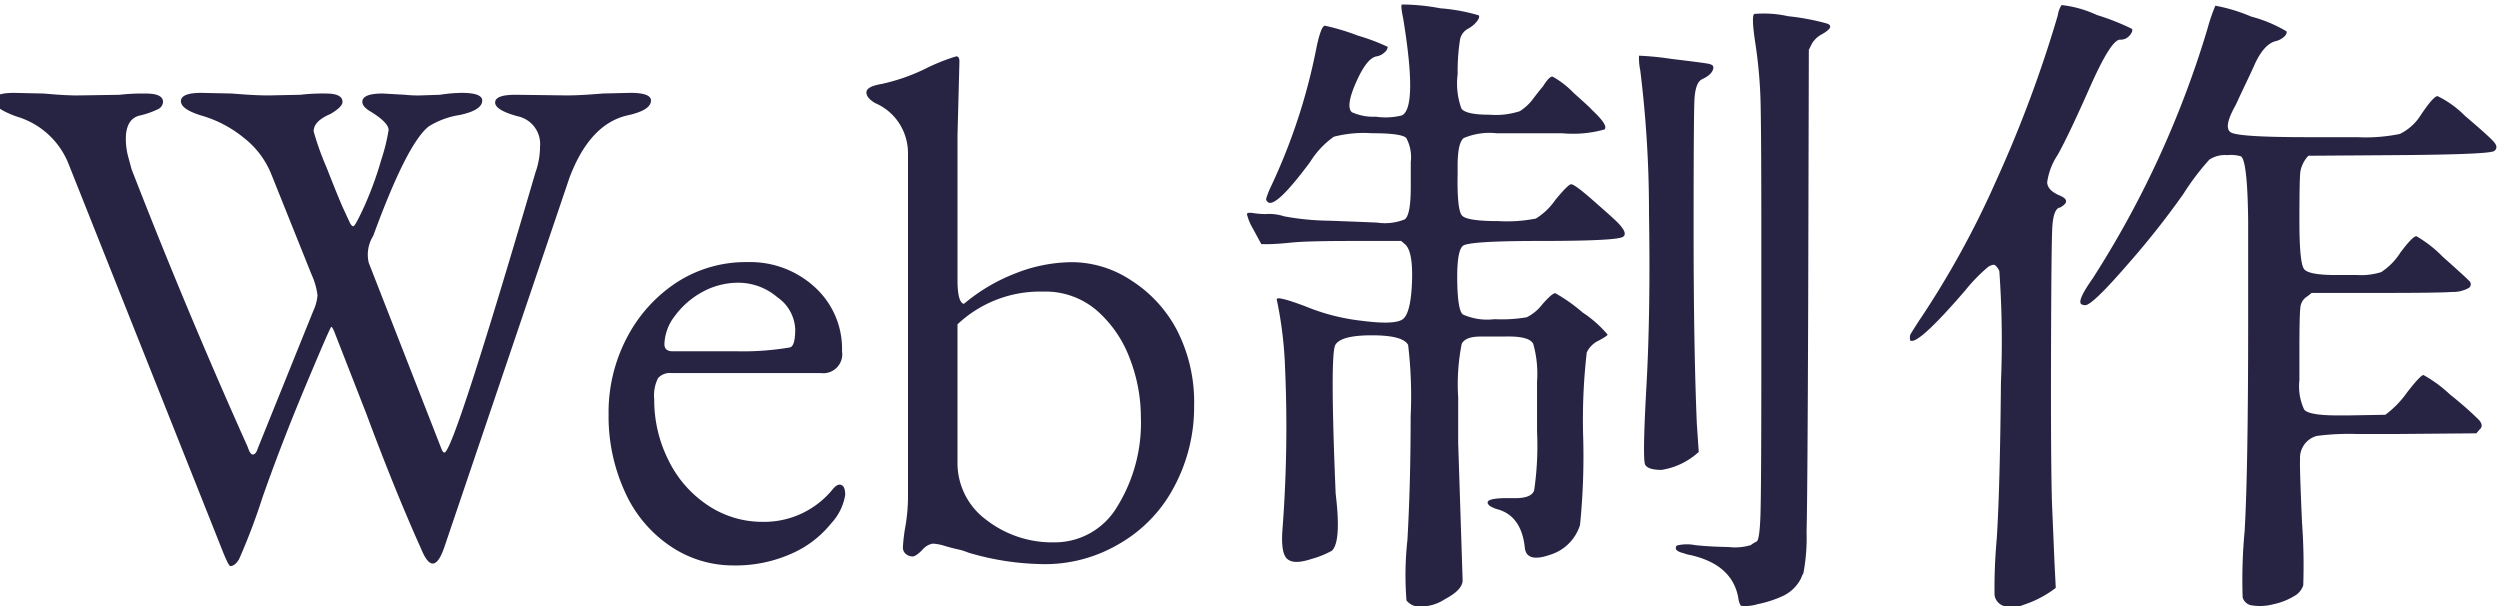 <svg xmlns="http://www.w3.org/2000/svg" xmlns:xlink="http://www.w3.org/1999/xlink" width="198" height="48" viewBox="0 0 198 48">
  <defs>
    <clipPath id="clip-path">
      <rect id="長方形_11903" data-name="長方形 11903" width="198" height="48" transform="translate(-1422 -8314)" fill="#fff" stroke="#707070" stroke-width="1"/>
    </clipPath>
  </defs>
  <g id="web-partners_lead_3" transform="translate(1422 8314)" clip-path="url(#clip-path)">
    <path id="web-partners_lead_3-2" data-name="web-partners_lead_3" d="M-98.668-34.684q-1.828-.66-1.828-1.27t1.625-.609l2.336.051q1.676.152,2.641.152l3.352-.051a15.878,15.878,0,0,1,2.082-.1q1.371,0,1.371.66a.67.67,0,0,1-.406.584,6.973,6.973,0,0,1-1.473.508q-1.066.279-1.066,1.854a5.427,5.427,0,0,0,.2,1.447q.2.736.254.939Q-85.262-19.4-80.387-8.531q.2.609.406.609.254,0,.406-.508l4.367-10.816a3.833,3.833,0,0,0,.355-1.27,5.462,5.462,0,0,0-.457-1.625l-3.2-7.973a6.933,6.933,0,0,0-2.184-2.895,9.451,9.451,0,0,0-3.25-1.727q-1.727-.508-1.727-1.168t1.625-.66l2.387.051q1.828.152,2.895.152l2.539-.051a15.356,15.356,0,0,1,2.031-.1q1.32,0,1.32.66,0,.406-.965.965-1.32.559-1.32,1.371a22,22,0,0,0,1.016,2.844q1.016,2.59,1.346,3.3l.482,1.041q.152.33.3.33t.889-1.625a27.3,27.3,0,0,0,1.32-3.631,15.138,15.138,0,0,0,.584-2.361q0-.609-1.523-1.523-.559-.355-.559-.711,0-.66,1.625-.66l1.777.1a9.325,9.325,0,0,0,1.168.051l1.574-.051a11.935,11.935,0,0,1,1.727-.152q1.625,0,1.625.609,0,.762-1.777,1.143a6.521,6.521,0,0,0-2.437.889q-1.727,1.32-4.418,8.684a2.8,2.8,0,0,0-.355,2.133L-65-8.277q.1.2.2.2.711,0,7.211-22.191A6.115,6.115,0,0,0-57.23-32.3a2.246,2.246,0,0,0-1.777-2.412q-1.777-.482-1.777-1.092t1.625-.609l4.063.051q1.066,0,2.844-.152l2.184-.051q1.625,0,1.625.609,0,.762-1.828,1.168-3,.66-4.621,4.926L-64.8-.609q-.863,2.539-1.828.2-2.082-4.621-4.367-10.766l-2.539-6.5q-.152-.355-.229-.355t-2.006,4.6q-1.93,4.6-3.453,8.938A48.833,48.833,0,0,1-81.072.381q-.33.533-.686.533-.152,0-.762-1.574L-94.605-31.027A6.35,6.35,0,0,0-98.668-34.684ZM-50.5-4.951A14.321,14.321,0,0,1-51.8-11.1a12.725,12.725,0,0,1,1.473-6.119,11.624,11.624,0,0,1,3.936-4.342,10.074,10.074,0,0,1,5.611-1.6,7.558,7.558,0,0,1,5.307,1.98A6.583,6.583,0,0,1-33.312-16.1a1.5,1.5,0,0,1-1.676,1.727H-46.82a1.252,1.252,0,0,0-1.066.406,3.083,3.083,0,0,0-.3,1.676,10.6,10.6,0,0,0,1.143,4.85,9,9,0,0,0,3.123,3.555A7.732,7.732,0,0,0-39.609-2.59a6.99,6.99,0,0,0,5.484-2.488q.355-.457.609-.457.457,0,.457.813a4.314,4.314,0,0,1-1.117,2.26A8.289,8.289,0,0,1-37.3-.076a10.844,10.844,0,0,1-4.646.939A8.832,8.832,0,0,1-46.9-.66,10.144,10.144,0,0,1-50.5-4.951Zm3.123-11.705q0,.559.66.559h5.129a21.925,21.925,0,0,0,4.113-.3q.457-.051.457-1.447a3.255,3.255,0,0,0-1.422-2.539,4.746,4.746,0,0,0-3.021-1.143,5.893,5.893,0,0,0-2.92.736,6.646,6.646,0,0,0-2.158,1.879A3.821,3.821,0,0,0-47.379-16.656Zm16-19.957q0-.457,1.219-.66a15.4,15.4,0,0,0,3.428-1.193,15.487,15.487,0,0,1,2.463-.99q.254,0,.254.406l-.152,5.84v11.477q0,1.777.508,1.879a14.319,14.319,0,0,1,4.012-2.387,12.35,12.35,0,0,1,4.621-.914,8.559,8.559,0,0,1,4.621,1.447,10.39,10.39,0,0,1,3.631,3.961,12.471,12.471,0,0,1,1.346,5.967,13.363,13.363,0,0,1-1.574,6.4A11.193,11.193,0,0,1-11.375-.838a11.541,11.541,0,0,1-5.814,1.6,21.544,21.544,0,0,1-6.119-.914,4.6,4.6,0,0,0-.812-.254q-.457-.1-1.066-.279a3.645,3.645,0,0,0-.939-.178,1.386,1.386,0,0,0-.838.508q-.508.508-.762.508a.881.881,0,0,1-.508-.178.662.662,0,0,1-.254-.584,13.02,13.02,0,0,1,.2-1.65,14.135,14.135,0,0,0,.2-2.26V-31.687a4.381,4.381,0,0,0-.711-2.488,4.253,4.253,0,0,0-1.879-1.574Q-31.383-36.156-31.383-36.613Zm7.211,29.25a5.586,5.586,0,0,0,2.285,4.621A8.511,8.511,0,0,0-16.5-.965a5.735,5.735,0,0,0,4.977-2.818,12.6,12.6,0,0,0,1.879-7.135,12.853,12.853,0,0,0-.863-4.57A9.427,9.427,0,0,0-13.1-19.3a6.215,6.215,0,0,0-4.266-1.523,9.528,9.528,0,0,0-6.8,2.59ZM-.736-27.041q-.482-.076-.508.076A4.151,4.151,0,0,0-.762-25.8l.66,1.219H.355q.711,0,1.93-.127t4.875-.127h3.809l.3.254q.66.559.559,3.047t-.762,2.92q-.66.432-3.225.1A16.52,16.52,0,0,1,3.4-19.652q-2.285-.863-2.285-.559a31.17,31.17,0,0,1,.66,5.383,107,107,0,0,1-.2,12.8Q1.422-.1,1.955.355t1.9,0A7.47,7.47,0,0,0,5.484-.3q.762-.711.3-4.52-.457-11.02-.025-11.781t2.895-.762q2.463,0,2.869.762a34.233,34.233,0,0,1,.2,5.662q0,5.307-.254,9.775a25.674,25.674,0,0,0-.076,4.8,1.284,1.284,0,0,0,.914.482,3.534,3.534,0,0,0,2.133-.584q1.4-.736,1.4-1.5L15.488-8.836v-3.605a16.448,16.448,0,0,1,.279-4.24q.279-.584,1.5-.584H19.2q1.93-.051,2.234.584a8.7,8.7,0,0,1,.3,2.971V-9.75a24.421,24.421,0,0,1-.229,4.672q-.229.66-1.7.609H19.4q-2.082,0-1.422.609a2.427,2.427,0,0,0,.711.3Q20.516-3,20.77-.508,20.922.66,22.75.025a3.584,3.584,0,0,0,2.387-2.361,54.3,54.3,0,0,0,.254-6.855A46.721,46.721,0,0,1,25.67-16a1.937,1.937,0,0,1,.939-.939q.711-.381.711-.482a9.234,9.234,0,0,0-1.98-1.752,12.931,12.931,0,0,0-2.158-1.523q-.229-.025-1.016.863a3.591,3.591,0,0,1-1.244,1.041,11.9,11.9,0,0,1-2.564.152,4.692,4.692,0,0,1-2.514-.381q-.406-.381-.432-2.717t.457-2.717q.482-.381,6.2-.381t6.424-.3q.609-.3-.762-1.523-.152-.152-1.6-1.422t-1.7-1.244q-.254.025-1.27,1.27a5.146,5.146,0,0,1-1.523,1.447,11.85,11.85,0,0,1-2.971.2q-2.463,0-2.869-.432t-.355-3.275v-.66q0-1.828.482-2.209a5.266,5.266,0,0,1,2.615-.381h5.18a9.24,9.24,0,0,0,3.352-.3q.355-.3-1.016-1.574,0-.051-1.422-1.32a7.03,7.03,0,0,0-1.676-1.295q-.254-.025-.762.787-.1.1-.711.889a3.976,3.976,0,0,1-1.117,1.066,6.168,6.168,0,0,1-2.387.279q-1.879,0-2.234-.482a5.817,5.817,0,0,1-.3-2.742,15.721,15.721,0,0,1,.2-2.793,1.254,1.254,0,0,1,.609-.787,2.269,2.269,0,0,0,.711-.584q.254-.33.152-.482a14.448,14.448,0,0,0-3.047-.559,16.466,16.466,0,0,0-3.047-.3q-.1.1.1,1.066,1.168,7.109-.1,7.719a5.337,5.337,0,0,1-2.057.1,4.129,4.129,0,0,1-1.9-.355q-.508-.457.33-2.361t1.6-2.057a1.174,1.174,0,0,0,.635-.3.684.684,0,0,0,.279-.457,16.156,16.156,0,0,0-2.361-.889,17.984,17.984,0,0,0-2.615-.787q-.3,0-.66,1.676A46.7,46.7,0,0,1,.66-29.148a7.288,7.288,0,0,0-.381.965q-.025.152.178.3.66.355,3.3-3.2a6.955,6.955,0,0,1,1.879-2.006,9.426,9.426,0,0,1,3-.279q2.387,0,2.742.381a3.187,3.187,0,0,1,.355,1.9v1.98q0,2.234-.482,2.564a4.206,4.206,0,0,1-2.184.254q-1.7-.076-3.885-.152A20.625,20.625,0,0,1,1.7-26.787a3.765,3.765,0,0,0-1.447-.178A6.341,6.341,0,0,1-.736-27.041ZM32.373-39.254a22.961,22.961,0,0,0-2.564-.254,4.944,4.944,0,0,0,.1,1.168A90.777,90.777,0,0,1,30.6-27.016q.127,7.77-.2,13.635t-.1,6.271q.229.406,1.295.406a5.648,5.648,0,0,0,2.945-1.422l-.152-2.234q-.254-6.094-.254-15.209T34.2-36.029q.076-1.346.584-1.6a.146.146,0,0,1,.1-.051q.812-.406.813-.914,0-.2-.406-.279T32.373-39.254ZM32.8-.711q-.3.406.559.609a2.693,2.693,0,0,0,.559.152q3.3.762,3.758,3.4a1.48,1.48,0,0,0,.2.609,3.228,3.228,0,0,0,1.32-.127,8.935,8.935,0,0,0,2.031-.66,3.068,3.068,0,0,0,1.422-1.4,1.75,1.75,0,0,1,.178-.381,15.055,15.055,0,0,0,.254-3.275q.076-2.945.127-17.875l.051-20.312.254-.508a2.05,2.05,0,0,1,.66-.66q1.219-.66.533-.914a18.82,18.82,0,0,0-3.1-.584,8.859,8.859,0,0,0-2.666-.178q-.254.152.1,2.438a37.009,37.009,0,0,1,.406,4.977q.051,2.691.051,10.207v9.8q0,10.664-.076,12.467t-.3,1.9a2.212,2.212,0,0,0-.457.279,4.324,4.324,0,0,1-1.752.152q-1.523-.025-2.666-.152A3.312,3.312,0,0,0,32.8-.711Zm18.484-16.25q.559.457,4.367-3.961A13.364,13.364,0,0,1,57.484-22.8q.355-.2.508-.127a1.11,1.11,0,0,1,.355.482,78.667,78.667,0,0,1,.127,8.836q-.076,8.43-.33,12.34A43.71,43.71,0,0,0,57.967,3.2a1.067,1.067,0,0,0,.635.838,2.457,2.457,0,0,0,1.727-.076,8.509,8.509,0,0,0,2.488-1.32l-.1-1.98-.2-4.723q-.1-3.352-.076-11.908t.1-9.928q.076-1.371.533-1.574a.207.207,0,0,0,.152-.051q.863-.508-.1-.914t-.99-1.041a5.175,5.175,0,0,1,.838-2.184q.863-1.549,2.539-5.332t2.387-3.783a.943.943,0,0,0,.787-.355q.279-.355.152-.508a18.763,18.763,0,0,0-2.768-1.092,8.864,8.864,0,0,0-2.793-.787,1.979,1.979,0,0,0-.3.813,98.764,98.764,0,0,1-4.85,13.025A71.942,71.942,0,0,1,52-18.535q-.66,1.016-.711,1.143A.892.892,0,0,0,51.289-16.961ZM64.9-19.8a.565.565,0,0,0,.254.051q.559,0,3.352-3.225a66.046,66.046,0,0,0,4.418-5.586,19.844,19.844,0,0,1,2.057-2.717,2.245,2.245,0,0,1,1.422-.355,2.787,2.787,0,0,1,1.092.1q.508.406.559,5.129v7.82q0,11.984-.279,16.732A40.886,40.886,0,0,0,77.619,3.4a.884.884,0,0,0,.787.635,4.083,4.083,0,0,0,1.65-.1A5.168,5.168,0,0,0,81.682,3.3a1.5,1.5,0,0,0,.736-.863,47.055,47.055,0,0,0-.1-5q-.2-4.545-.152-4.951a1.8,1.8,0,0,1,1.32-1.879,19.462,19.462,0,0,1,3.2-.152h2.895L96.129-9.6l.254-.3q.355-.3-.051-.762a27.882,27.882,0,0,0-2.285-2.006,10.353,10.353,0,0,0-2.107-1.549q-.229,0-1.295,1.371a7.8,7.8,0,0,1-1.727,1.777l-2.945.051H85.16q-2.285,0-2.666-.457a4.348,4.348,0,0,1-.381-2.336V-16.1q0-2.895.076-3.453a1.129,1.129,0,0,1,.432-.812,4.407,4.407,0,0,0,.457-.355h5.738q4.316,0,5.383-.076a2.536,2.536,0,0,0,1.346-.33.349.349,0,0,0,0-.559q-.279-.3-2.082-1.9a9.6,9.6,0,0,0-2.082-1.625q-.279-.025-1.27,1.295a5.085,5.085,0,0,1-1.523,1.549,5.426,5.426,0,0,1-1.9.229H85.008q-2.133,0-2.514-.457t-.381-3.809q0-3.352.076-3.936a2.493,2.493,0,0,1,.635-1.244l7.16-.051q7.211-.051,7.566-.33T97.5-32.7q-.406-.457-2.26-2.031a7.946,7.946,0,0,0-2.184-1.574q-.33,0-1.346,1.523a4.021,4.021,0,0,1-1.65,1.473,13.423,13.423,0,0,1-3.377.254H82.723q-5.434,0-6.043-.381t.355-2.107q.152-.3.254-.533t.609-1.295q.508-1.066.66-1.422.762-1.676,1.727-1.879a1.52,1.52,0,0,0,.609-.33q.254-.229.2-.432A10.846,10.846,0,0,0,78.3-42.605a13.51,13.51,0,0,0-2.844-.863,13.642,13.642,0,0,0-.609,1.777,77.966,77.966,0,0,1-9.09,19.8Q64.391-19.957,64.9-19.8Z" transform="translate(-1322 -8270.081)" fill="#272343"/>
  </g>
</svg>
